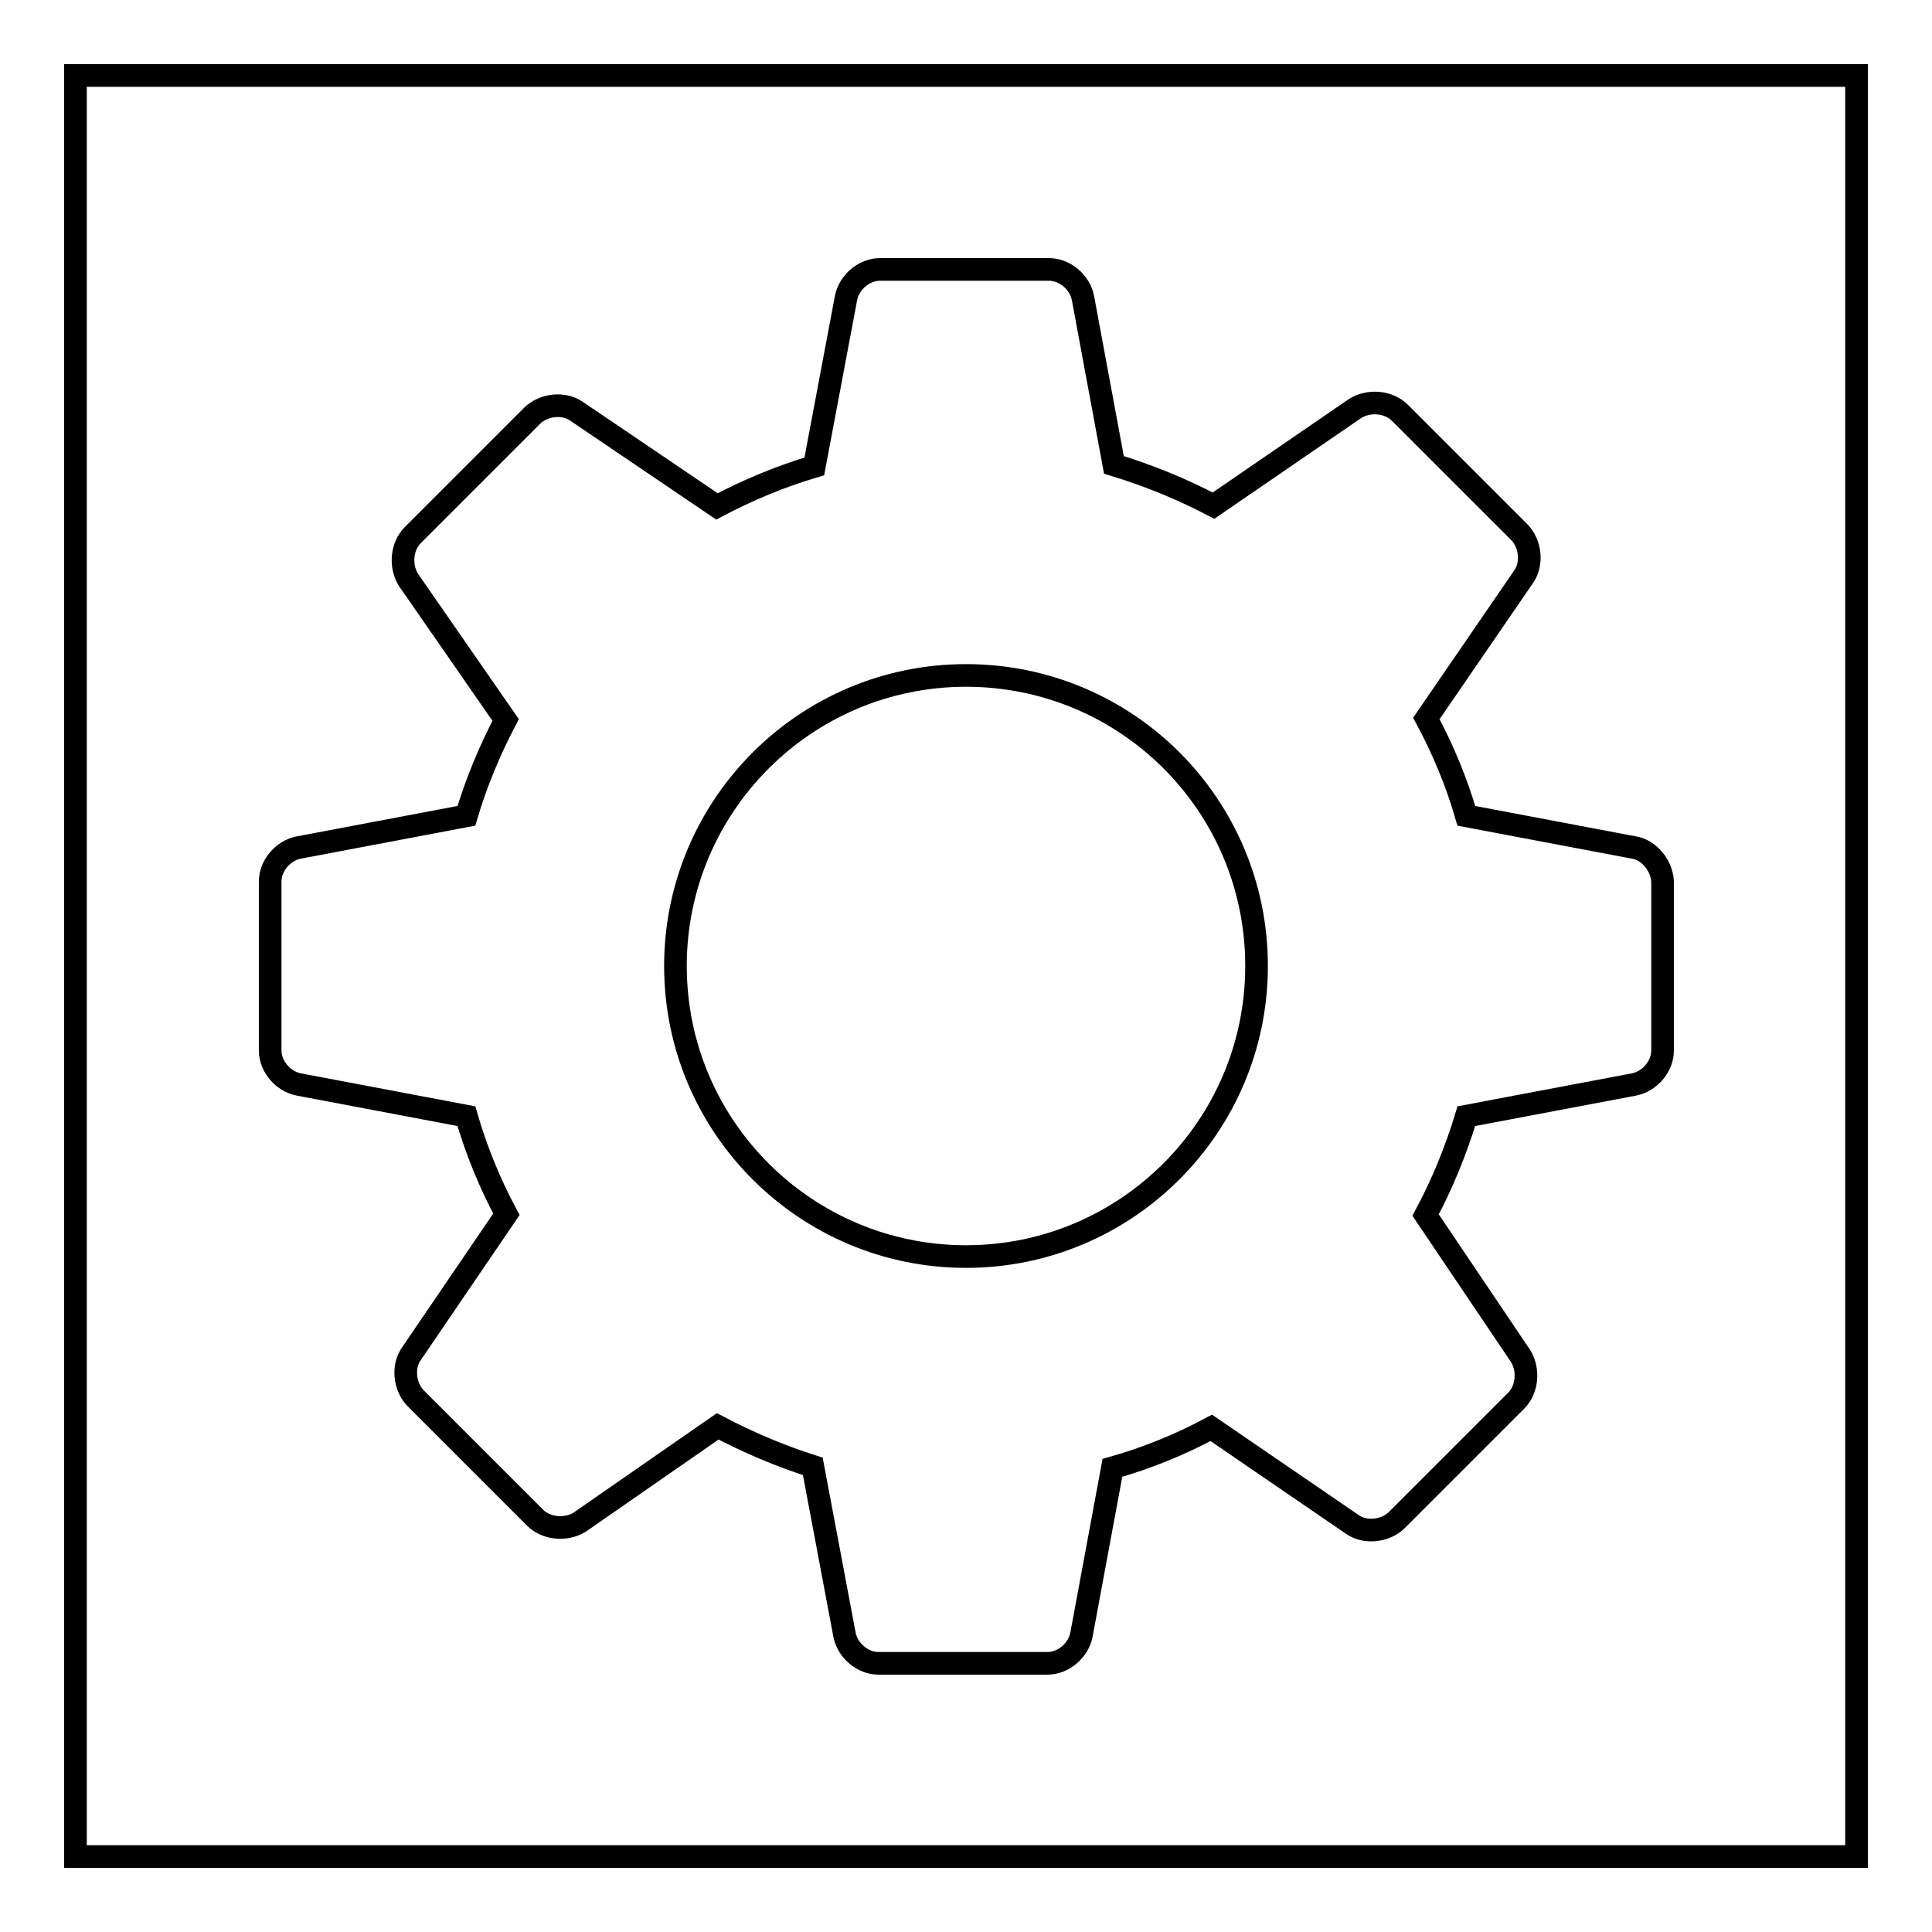 <?xml version="1.0" encoding="utf-8"?>
<!-- Svg Vector Icons : http://www.onlinewebfonts.com/icon -->
<!DOCTYPE svg PUBLIC "-//W3C//DTD SVG 1.1//EN" "http://www.w3.org/Graphics/SVG/1.1/DTD/svg11.dtd">
<svg version="1.1" xmlns="http://www.w3.org/2000/svg" xmlns:xlink="http://www.w3.org/1999/xlink" x="0px" y="0px" viewBox="0 0 256 256" enable-background="new 0 0 256 256" xml:space="preserve">
<g><g><path stroke-width="3" fill-opacity="0" stroke="#000000"  d="M216.5,112.3l-22.2-4.2c-1.3-4.5-3.1-8.8-5.3-12.9l12.9-18.8c1.2-1.7,0.9-4.4-0.6-5.9l-15.8-15.8c-1.5-1.5-4.1-1.7-5.9-0.6L160.8,67c-4.2-2.2-8.6-4-13.2-5.4l-4.1-22.1c-0.4-2.1-2.4-3.8-4.5-3.8h-22.4c-2.1,0-4.1,1.7-4.5,3.8l-4.2,22.3C103.2,63.2,99,65,95,67.1L76.4,54.5c-1.7-1.2-4.4-0.9-5.9,0.6L54.7,70.9c-1.5,1.5-1.7,4.1-0.6,5.9L67,95.4c-2.1,4-3.9,8.3-5.2,12.7l-22.2,4.2c-2.1,0.4-3.8,2.4-3.8,4.5v22.4c0,2.1,1.7,4.1,3.8,4.5l22.2,4.2c1.3,4.5,3.1,8.9,5.3,13l-12.6,18.5c-1.2,1.7-0.9,4.4,0.6,5.9l15.8,15.8c1.5,1.5,4.1,1.7,5.9,0.6L95.1,189c4,2.1,8.2,3.9,12.6,5.3l4.2,22.3c0.4,2.1,2.4,3.8,4.5,3.8h22.4c2.1,0,4.1-1.7,4.5-3.8l4.1-22.1c4.6-1.3,9-3.1,13.1-5.3l18.7,12.8c1.7,1.2,4.4,0.9,5.9-0.6l15.8-15.8c1.5-1.5,1.7-4.1,0.6-5.9L188.9,161c2.2-4.1,4-8.5,5.4-13.1l22.2-4.2c2.1-0.4,3.8-2.4,3.8-4.5v-22.4C220.2,114.7,218.5,112.6,216.5,112.3z M128,166.5c-21.2,0-38.5-17.2-38.5-38.5c0-21.2,17.2-38.5,38.5-38.5c21.3,0,38.5,17.2,38.5,38.5C166.5,149.3,149.2,166.5,128,166.5z"/><path stroke-width="3" fill-opacity="0" stroke="#000000"  d="M10,10h236v236H10V10z"/></g></g>
</svg>